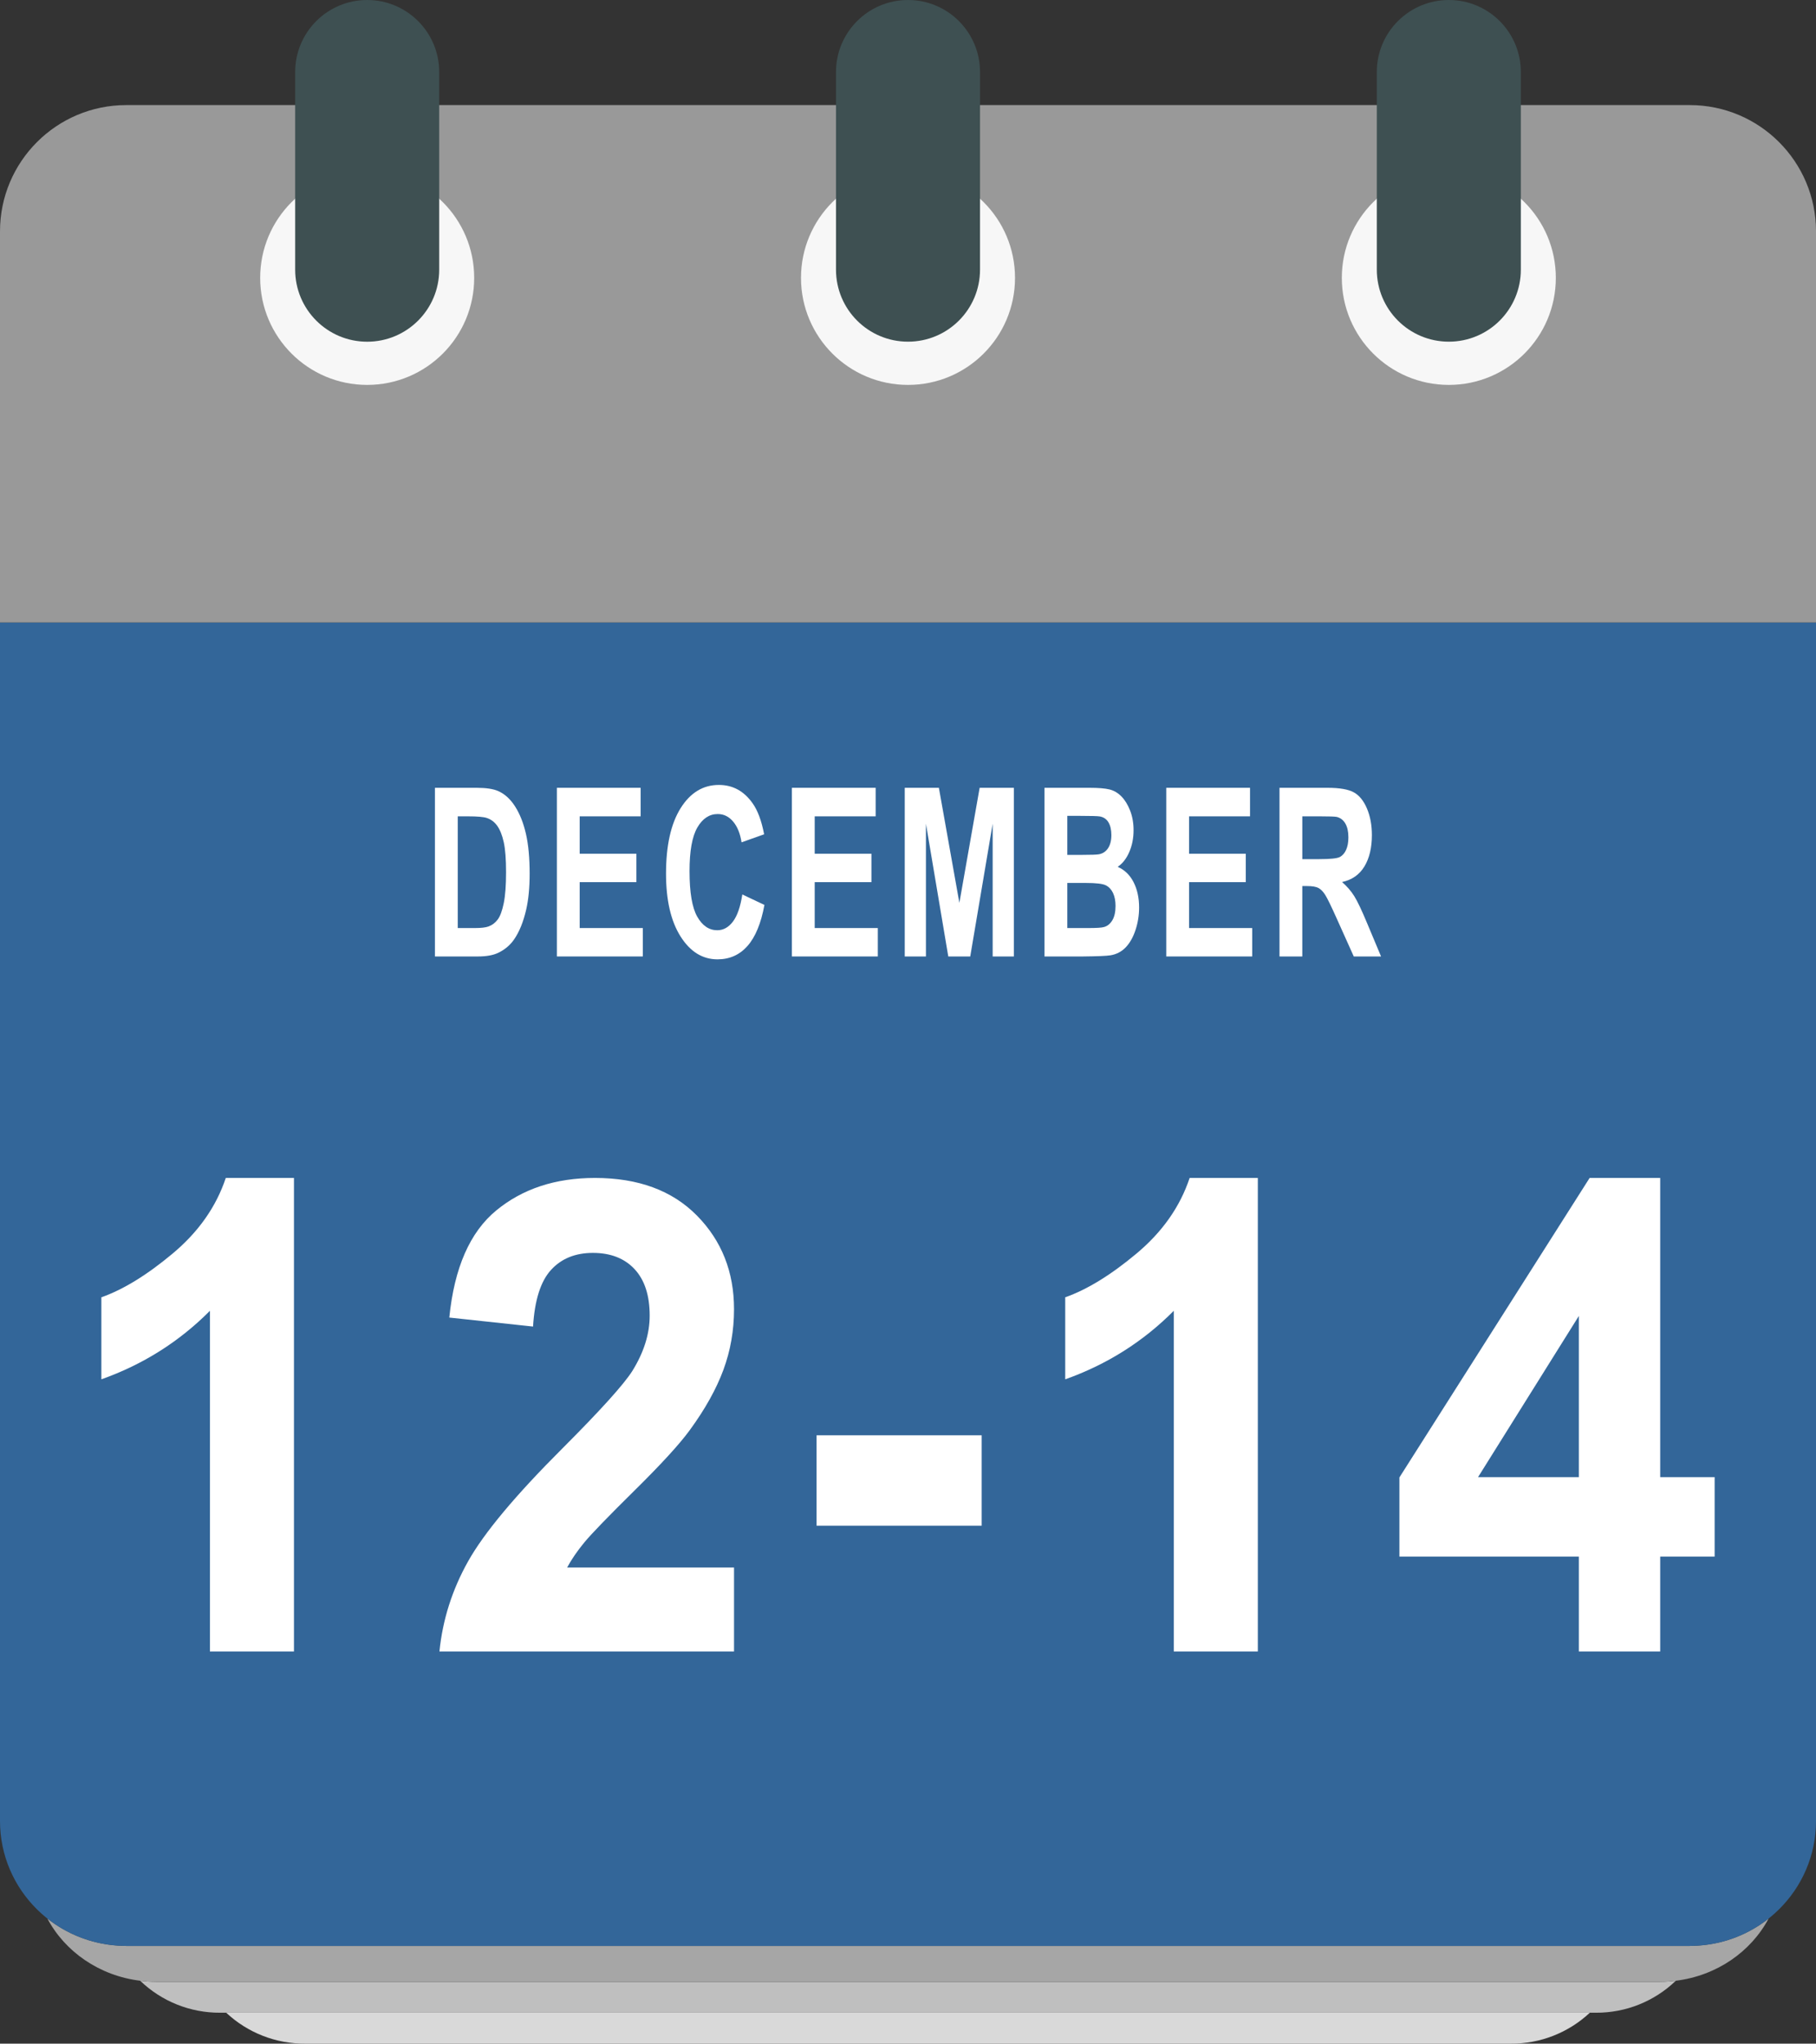 <?xml version="1.0" encoding="UTF-8"?><svg xmlns="http://www.w3.org/2000/svg" width="1315.11" height="1479.5" viewBox="0 0 1315.11 1479.5"><rect x="0" y="0" width="1315.11" height="1479.5" fill="#333333" stroke="none"/><g id="a"><g id="b"><path d="m220.95,1479.51h873.22c21.206.125,41.652-7.884,57.13-22.38H163.82c15.478,14.496,35.925,22.505,57.13,22.38Z" fill="#d9d9d9"/><path d="m1202.13,1434.75H112.99c-3.836-.026-7.666-.287-11.47-.78,15.539,14.966,36.307,23.272,57.88,23.15h996.32c21.573.122,42.341-8.184,57.88-23.15-3.804.493-7.634.754-11.47.78Z" fill="#bfbfbf"/><path d="m1230.84,1408.42c-2.37.18-4.74.35-7.16.35H91.44c-2.42,0-4.79-.17-7.16-.35-18.245-1.371-35.66-8.177-50-19.54,12.78,24.09,37.67,41.46,67.22,45.09,3.804.493,7.634.754,11.47.78h1089.16c3.836-.026,7.666-.287,11.47-.78,29.55-3.63,54.44-21,67.22-45.09-14.335,11.359-31.742,18.165-49.98,19.54Z" fill="#a6a6a6"/><path d="m0,1318.31c0,50,40.94,90.46,91.44,90.46h1132.24c50.5,0,91.44-40.5,91.44-90.46V450.64H0v867.67Z" fill="#369"/><path d="m1223.68,76.08H91.44C40.943,76.08.005,117.013,0,167.51v283.13h1315.12V167.51c-.005-50.497-40.943-91.43-91.44-91.43Z" fill="#999"/><path d="m1126.7,201.17c0,42.797-34.694,77.49-77.49,77.49s-77.49-34.693-77.49-77.49,34.694-77.49,77.49-77.49h0c42.797,0,77.49,34.694,77.49,77.49Z" fill="#f7f7f7"/><path d="m1049.21,0c-28.802,0-52.15,23.348-52.15,52.15v143.06c0,28.802,23.348,52.15,52.15,52.15s52.15-23.348,52.15-52.15V52.16c.005-28.802-23.338-52.154-52.14-52.16h-.01Z" fill="#3e5052"/><path d="m735.05,201.17c0,42.797-34.693,77.49-77.49,77.49-42.797,0-77.49-34.693-77.49-77.49s34.693-77.49,77.49-77.49h0c42.791-.005,77.484,34.679,77.49,77.47v.02Z" fill="#f7f7f7"/><path d="m657.56,0c-28.802,0-52.15,23.348-52.15,52.15v143.06c0,28.802,23.348,52.15,52.15,52.15s52.15-23.348,52.15-52.15V52.16c.005-28.802-23.338-52.154-52.14-52.16h-.01Z" fill="#3e5052"/><path d="m343.4,201.17c0,42.797-34.693,77.49-77.49,77.49s-77.49-34.693-77.49-77.49,34.693-77.49,77.49-77.49h0c42.791-.005,77.484,34.679,77.49,77.47v.02Z" fill="#f7f7f7"/><path d="m265.91,0c-28.802,0-52.15,23.348-52.15,52.15v143.06c-.015,28.802,23.322,52.162,52.124,52.176,28.802.015,52.162-23.322,52.176-52.124V52.16c.006-28.802-23.338-52.154-52.14-52.16h-.01Z" fill="#3e5052"/></g></g><g id="c"><g fill="none" isolation="isolate"><path d="m314.974,570.336h30.19c6.808,0,11.998.778,15.57,2.332,4.799,2.111,8.909,5.859,12.333,11.244,3.422,5.387,6.026,11.981,7.812,19.782,1.785,7.802,2.679,17.422,2.679,28.859,0,10.052-.837,18.714-2.512,25.987-2.046,8.885-4.967,16.075-8.761,21.572-2.865,4.165-6.734,7.413-11.607,9.745-3.647,1.722-8.521,2.582-14.622,2.582h-31.083v-122.105Zm16.518,20.656v80.875h12.333c4.613,0,7.942-.388,9.989-1.166,2.678-.999,4.901-2.692,6.669-5.08,1.767-2.387,3.208-6.316,4.324-11.786,1.116-5.469,1.675-12.923,1.675-22.363s-.559-16.686-1.675-21.739c-1.116-5.052-2.679-8.995-4.688-11.827s-4.558-4.748-7.645-5.747c-2.307-.777-6.828-1.166-13.56-1.166h-7.422Z" fill="#fff"/><path d="m403.28,692.44v-122.105h60.659v20.656h-44.142v27.069h41.072v20.573h-41.072v33.232h45.704v20.573h-62.222Z" fill="#fff"/><path d="m537.569,647.547l16.016,7.579c-2.455,13.326-6.538,23.226-12.249,29.693-5.711,6.47-12.956,9.703-21.736,9.703-10.863,0-19.792-5.539-26.786-16.616-6.995-11.078-10.491-26.223-10.491-45.435,0-20.323,3.516-36.106,10.547-47.351s16.276-16.866,27.735-16.866c10.008,0,18.137,4.414,24.387,13.243,3.72,5.22,6.51,12.716,8.371,22.488l-16.352,5.83c-.968-6.33-2.985-11.327-6.055-14.992s-6.799-5.497-11.188-5.497c-6.064,0-10.985,3.248-14.761,9.745-3.776,6.497-5.664,17.02-5.664,31.567,0,15.438,1.86,26.432,5.58,32.983,3.72,6.553,8.557,9.828,14.51,9.828,4.39,0,8.166-2.082,11.328-6.247,3.162-4.164,5.432-10.716,6.809-19.656Z" fill="#fff"/><path d="m573.474,692.44v-122.105h60.659v20.656h-44.142v27.069h41.072v20.573h-41.072v33.232h45.704v20.573h-62.222Z" fill="#fff"/><path d="m655.194,692.44v-122.105h24.722l14.844,83.291,14.677-83.291h24.777v122.105h-15.346v-96.118l-16.239,96.118h-15.905l-16.183-96.118v96.118h-15.347Z" fill="#fff"/><path d="m756.391,570.336h32.701c6.474,0,11.301.403,14.481,1.208s6.027,2.485,8.538,5.039c2.512,2.555,4.604,5.955,6.278,10.203,1.674,4.247,2.511,9.01,2.511,14.284,0,5.72-1.032,10.967-3.097,15.742-2.064,4.776-4.864,8.357-8.398,10.744,4.984,2.166,8.817,5.859,11.495,11.078,2.679,5.22,4.019,11.355,4.019,18.407,0,5.553-.865,10.952-2.595,16.2-1.73,5.247-4.094,9.44-7.088,12.576-2.995,3.138-6.688,5.068-11.077,5.789-2.754.445-9.395.723-19.922.833h-27.847v-122.105Zm16.518,20.323v28.235h10.826c6.436,0,10.435-.138,11.998-.417,2.827-.499,5.051-1.957,6.669-4.372,1.618-2.416,2.428-5.594,2.428-9.537,0-3.775-.697-6.843-2.093-9.203s-3.47-3.79-6.223-4.29c-1.637-.277-6.343-.416-14.118-.416h-9.487Zm0,48.559v32.649h15.291c5.952,0,9.729-.249,11.328-.749,2.456-.667,4.455-2.291,5.999-4.873s2.316-6.038,2.316-10.369c0-3.665-.596-6.774-1.786-9.329-1.191-2.553-2.911-4.414-5.162-5.58s-7.134-1.749-14.648-1.749h-13.338Z" fill="#fff"/><path d="m844.586,692.44v-122.105h60.659v20.656h-44.142v27.069h41.072v20.573h-41.072v33.232h45.704v20.573h-62.222Z" fill="#fff"/><path d="m926.586,692.44v-122.105h34.767c8.742,0,15.095,1.097,19.057,3.29,3.963,2.194,7.134,6.095,9.515,11.702,2.381,5.609,3.572,12.023,3.572,19.24,0,9.162-1.806,16.729-5.413,22.697-3.609,5.969-9.004,9.731-16.184,11.285,3.571,3.11,6.519,6.525,8.845,10.245,2.325,3.721,5.46,10.328,9.403,19.823l9.989,23.821h-19.755l-11.942-26.57c-4.241-9.495-7.144-15.477-8.706-17.949-1.562-2.47-3.218-4.164-4.966-5.08-1.75-.916-4.521-1.374-8.315-1.374h-3.349v50.974h-16.518Zm16.518-70.464h12.222c7.924,0,12.872-.5,14.844-1.5,1.972-.999,3.516-2.72,4.632-5.164,1.116-2.442,1.675-5.497,1.675-9.161,0-4.109-.735-7.427-2.205-9.954-1.47-2.525-3.543-4.122-6.222-4.789-1.34-.277-5.357-.416-12.054-.416h-12.892v30.984Z" fill="#fff"/></g><g fill="none" isolation="isolate"><path d="m212.887,1195.59h-60.86v-246.626c-22.237,22.357-48.444,38.892-78.62,49.605v-59.386c15.882-5.589,33.137-16.186,51.764-31.789,18.626-15.604,31.405-33.805,38.335-54.611h49.381v342.808Z" fill="#fff"/><path d="m531.569,1134.807v60.783h-213.335c2.308-22.976,9.238-44.75,20.792-65.324,11.55-20.57,34.362-47.858,68.44-81.859,27.432-27.48,44.254-46.111,50.464-55.893,8.372-13.508,12.562-26.858,12.562-40.057,0-14.592-3.647-25.811-10.938-33.652-7.292-7.838-17.363-11.761-30.213-11.761-12.707,0-22.815,4.116-30.322,12.344-7.509,8.23-11.841,21.891-12.995,40.987l-60.644-6.521c3.607-36.018,14.944-61.867,34.004-77.551,19.059-15.68,42.883-23.521,71.472-23.521,31.33,0,55.95,9.082,73.856,27.247,17.902,18.165,26.856,40.756,26.856,67.77,0,15.37-2.565,30.006-7.689,43.898-5.127,13.896-13.249,28.452-24.366,43.666-7.363,10.095-20.649,24.609-39.852,43.55-19.204,18.943-31.37,31.52-36.494,37.727-5.127,6.212-9.279,12.267-12.453,18.165h120.853Z" fill="#fff"/><path d="m591.345,1104.531v-65.44h119.554v65.44h-119.554Z" fill="#fff"/><path d="m910.892,1195.59h-60.86v-246.626c-22.236,22.357-48.443,38.892-78.619,49.605v-59.386c15.881-5.589,33.137-16.186,51.763-31.789,18.627-15.604,31.405-33.805,38.336-54.611h49.381v342.808Z" fill="#fff"/><path d="m1143.373,1195.59v-68.701h-129.95v-57.29l137.747-216.816h51.113v216.584h39.419v57.523h-39.419v68.701h-58.91Zm0-126.224v-116.676l-72.989,116.676h72.989Z" fill="#fff"/></g></g></svg>